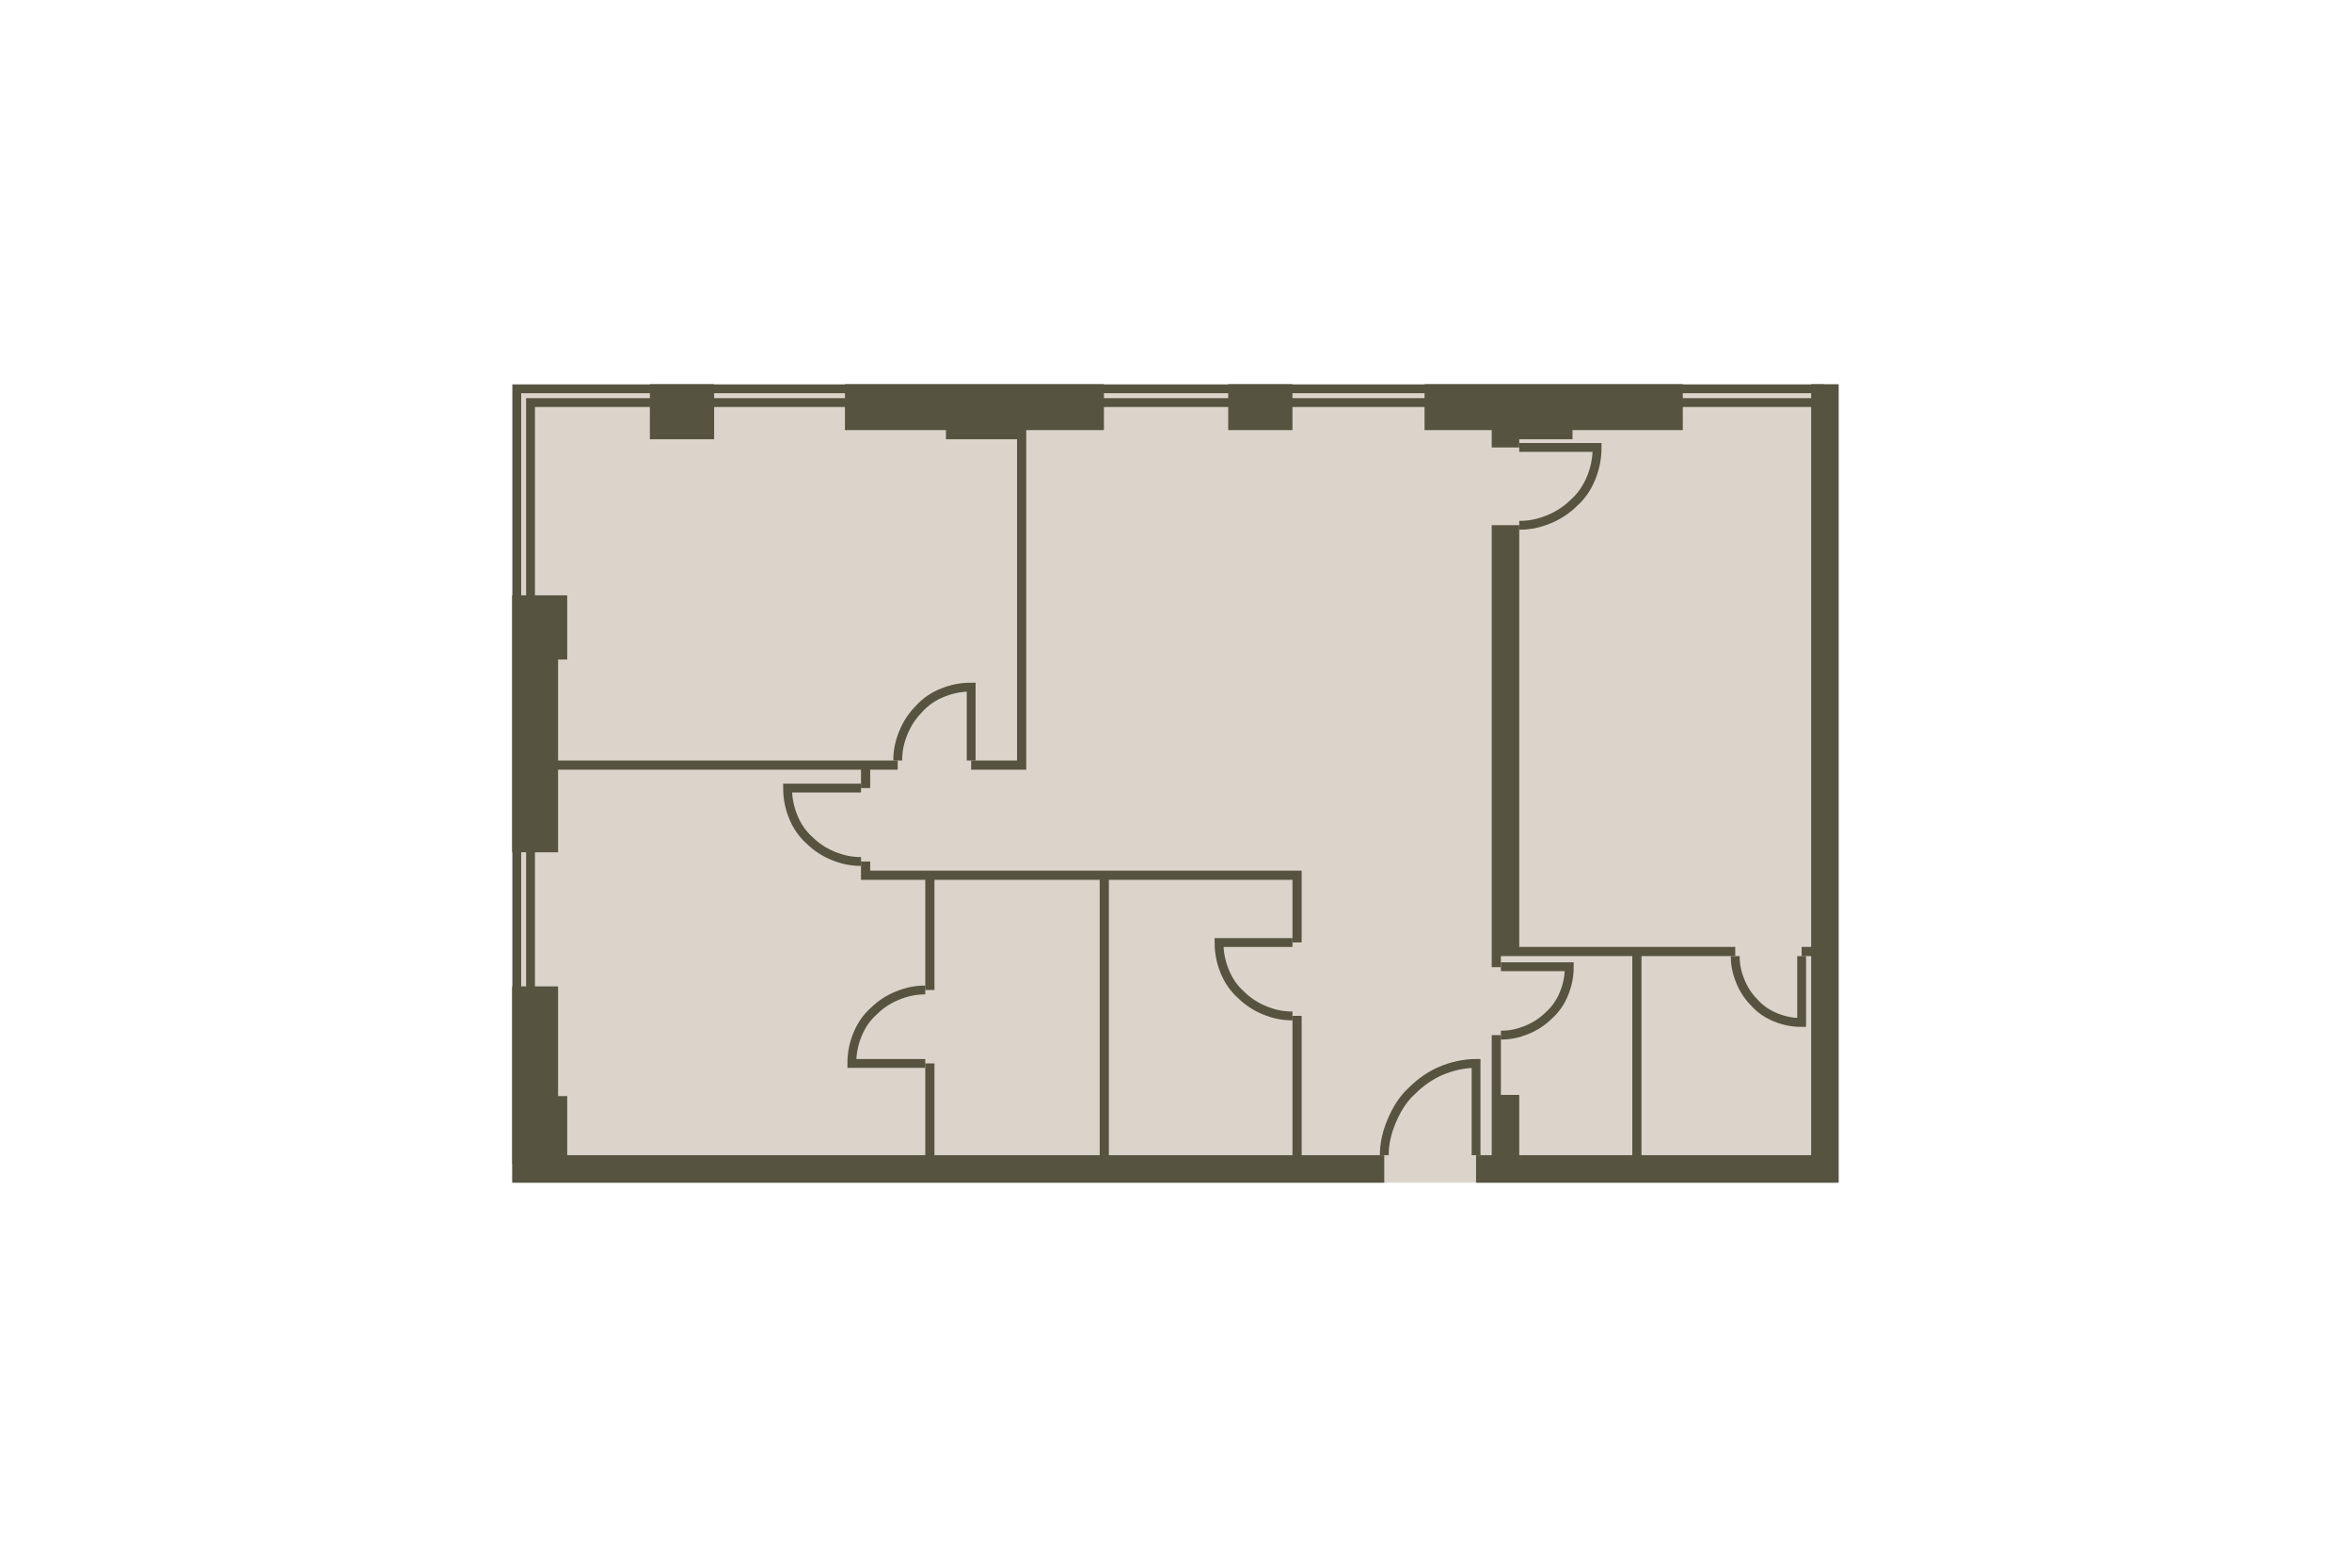 <?xml version="1.0" encoding="utf-8"?>
<!-- DO NOT EDIT THIS, THIS FILE IS GENERATED FROM "2_25-36_2.original.svg" using transform-svgs.js script -->
<!-- Generator: Adobe Illustrator 24.2.0, SVG Export Plug-In . SVG Version: 6.00 Build 0)  -->
<!DOCTYPE svg PUBLIC "-//W3C//DTD SVG 1.1//EN" "http://www.w3.org/Graphics/SVG/1.1/DTD/svg11.dtd">
<svg version="1.1" id="Слой_1" xmlns:x="http://ns.adobe.com/Extensibility/1.0/" xmlns:i="http://ns.adobe.com/AdobeIllustrator/10.0/" xmlns:graph="http://ns.adobe.com/Graphs/1.0/"
	 xmlns="http://www.w3.org/2000/svg" xmlns:xlink="http://www.w3.org/1999/xlink" x="0px" y="0px" viewBox="0 0 150 100"
	 style="enable-background:new 0 0 150 100;" xml:space="preserve"><g transform="translate(32.664 21.776) scale(0.564)">
<style type="text/css">
	.st0{fill:#DBD4CA;}
	.st1{fill:none;stroke:#565440;}
	.st2{fill:#565440;}
</style>
<polygon id="Floor_1_" class="st0" points="0.15,5.364 149.644,5.389 149.644,95.155 0.182,95.155 
	"/>
<path id="Windows" class="st1" d="M147.881,6.921V5.364L0.519,5.364l0,87.195h1.557
	L2.076,6.921l145.805-0V6.921z"/>
<path id="Doors_1_" class="st1" d="M43.598,47.405c0-1.142,0.208-2.076,0.623-3.114
	c0.415-1.038,1.038-1.972,1.765-2.699c0.727-0.83,1.661-1.453,2.699-1.868
	c1.038-0.415,2.076-0.623,3.218-0.623v8.304 M39.446,58.823
	c-1.142,0-2.076-0.208-3.114-0.623c-1.038-0.415-1.972-1.038-2.699-1.765
	c-0.83-0.727-1.453-1.661-1.868-2.699c-0.415-1.038-0.623-2.076-0.623-3.218
	l8.304-0 M46.712,73.356c-1.142,0-2.076,0.208-3.114,0.623
	c-1.038,0.415-1.972,1.038-2.699,1.765c-0.83,0.727-1.453,1.661-1.868,2.699
	c-0.415,1.038-0.623,2.076-0.623,3.218l8.304-0 M88.234,76.293
	c-1.142,0-2.076-0.208-3.114-0.623c-1.038-0.415-1.972-1.038-2.699-1.765
	c-0.83-0.727-1.453-1.661-1.868-2.699c-0.415-1.038-0.623-2.076-0.623-3.218
	h8.304 M111.802,78.462c1.063,0,1.933-0.193,2.9-0.58
	c0.967-0.387,1.836-0.966,2.513-1.643c0.773-0.677,1.353-1.546,1.74-2.513
	c0.387-0.967,0.58-1.933,0.58-2.996l-7.732-0 M113.878,20.801
	c1.211,0,2.201-0.22,3.302-0.66c1.101-0.44,2.091-1.101,2.861-1.871
	c0.88-0.77,1.541-1.761,1.981-2.861c0.44-1.101,0.66-2.201,0.66-3.412
	l-8.804-0 M138.3,69.522c0,1.033,0.188,1.877,0.563,2.816
	c0.376,0.939,0.939,1.783,1.596,2.44c0.657,0.751,1.502,1.314,2.44,1.69
	s1.877,0.563,2.91,0.563v-7.509 M98.614,92.041c0-1.349,0.311-2.595,0.83-3.841
	c0.519-1.246,1.246-2.491,2.284-3.426c0.934-0.934,2.076-1.765,3.322-2.284
	c1.246-0.519,2.595-0.83,3.945-0.83v10.38"/>
<g id="Walls_1_">
	<polygon class="st2" points="150,4.845 146.886,4.845 146.886,68.484 145.81,68.484 
		145.81,69.522 146.886,69.522 146.886,92.041 127.699,92.041 127.699,69.522 
		138.3,69.522 138.3,68.484 113.878,68.484 113.878,20.787 110.764,20.787 
		110.764,70.776 111.802,70.776 111.802,69.522 126.661,69.522 126.661,92.041 
		113.878,92.041 113.878,85.222 111.802,85.222 111.802,78.462 110.764,78.462 
		110.764,85.222 110.764,85.222 110.764,92.041 108.994,92.041 108.994,95.155 
		150,95.155 	"/>
	<rect x="80.967" y="4.845" class="st2" width="7.266" height="5.19"/>
	<polygon class="st2" points="5.19,48.443 39.446,48.443 39.446,50.519 40.484,50.519 
		40.484,48.443 43.598,48.443 43.598,47.405 5.19,47.405 5.19,35.986 
		6.223,35.986 6.223,28.72 0,28.72 0,57.785 5.19,57.785 	"/>
	<rect x="15.571" y="4.845" class="st2" width="7.266" height="6.223"/>
	<polygon class="st2" points="89.272,76.282 88.234,76.282 88.234,92.041 67.473,92.041 
		67.473,60.899 88.234,60.899 88.234,67.978 89.272,67.978 89.272,59.861 
		40.484,59.861 40.484,58.823 39.446,58.823 39.446,60.899 46.712,60.899 
		46.712,73.356 47.75,73.356 47.75,60.899 66.435,60.899 66.435,92.041 
		47.75,92.041 47.75,81.66 46.712,81.66 46.712,92.041 6.223,92.041 
		6.223,85.358 5.19,85.358 5.19,72.95 0,72.95 0,95.155 98.614,95.155 
		98.614,92.041 89.272,92.041 	"/>
	<polygon class="st2" points="110.764,11.997 113.878,11.997 113.878,11.068 119.902,11.068 
		119.902,10.035 132.372,10.035 132.372,4.845 103.168,4.845 103.168,10.035 
		110.764,10.035 	"/>
	<polygon class="st2" points="37.629,4.845 37.629,10.035 49.048,10.035 49.048,11.068 
		57.092,11.068 57.092,47.405 51.902,47.405 51.902,48.443 58.13,48.443 
		58.13,10.035 66.915,10.035 66.915,4.845 	"/>
</g>
</g></svg>
